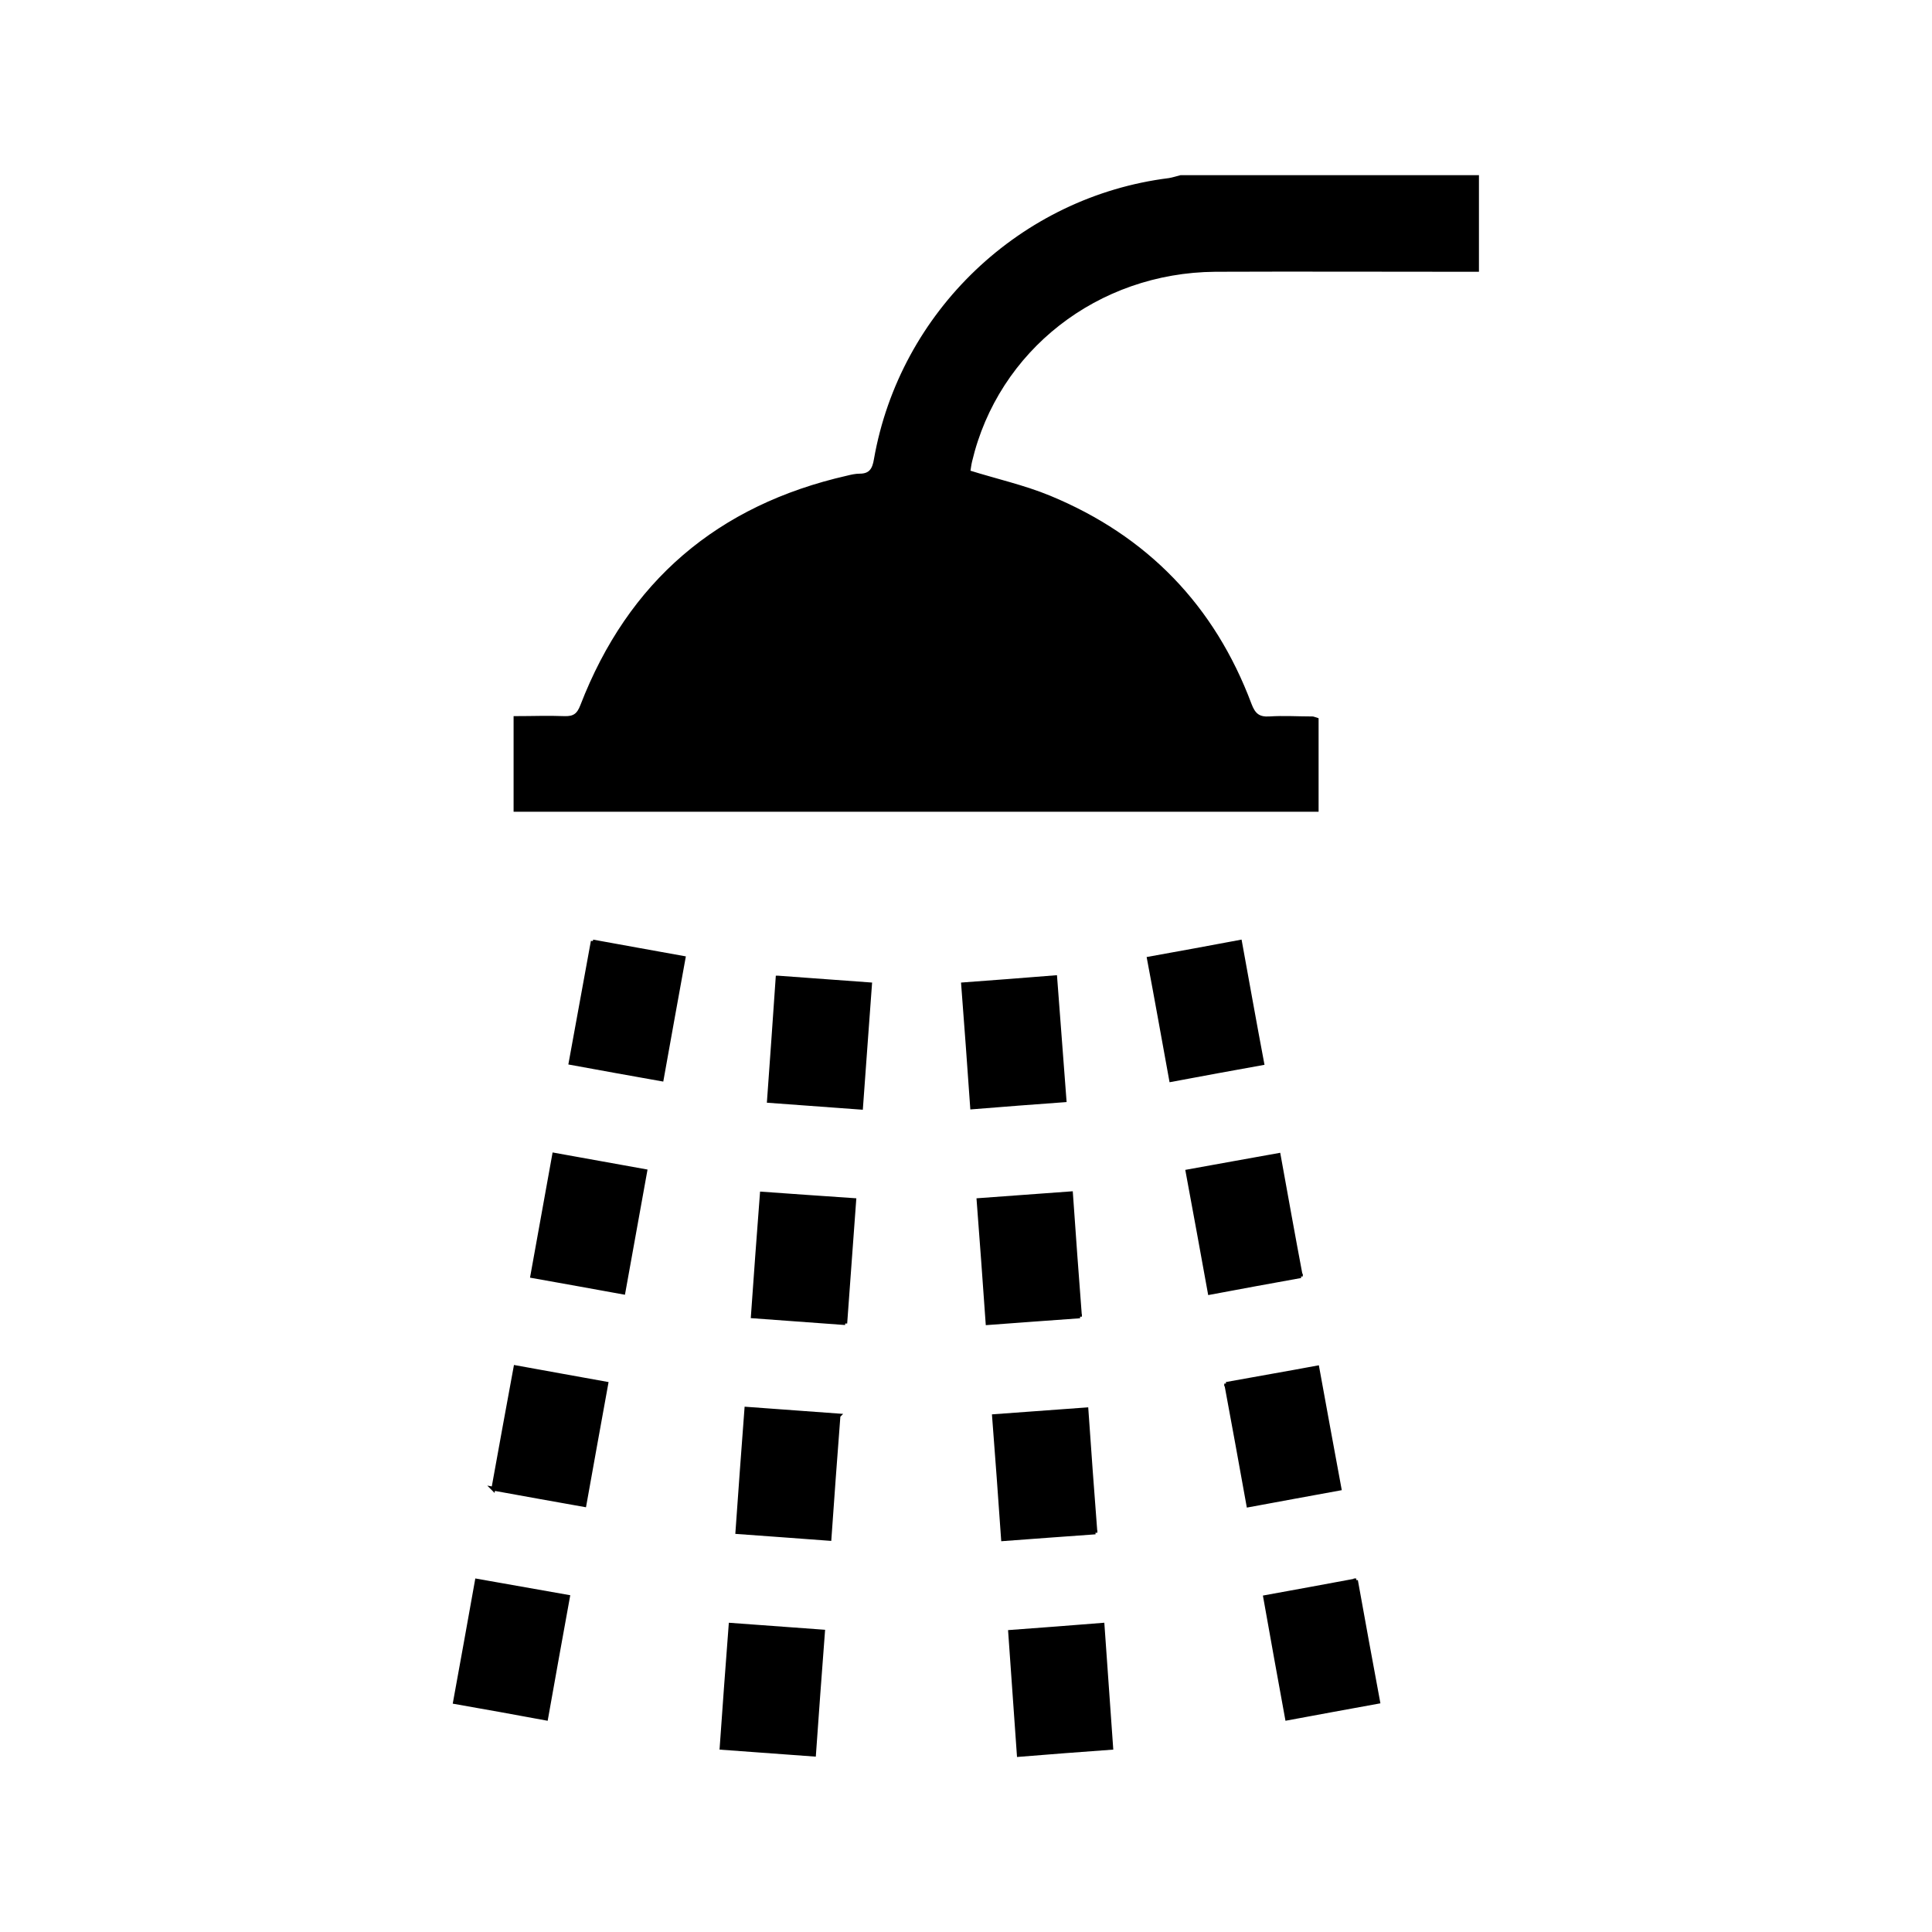<?xml version="1.0" encoding="UTF-8"?> <svg xmlns="http://www.w3.org/2000/svg" id="Livello_2" viewBox="0 0 60 60"><defs><style>.cls-1{stroke:#000;stroke-miterlimit:10;stroke-width:.12px;}.cls-2{fill:none;}</style></defs><g id="Livello_1-2"><g><rect class="cls-2" width="60" height="60"></rect><g><path class="cls-1" d="m45.87,5.5v2.88c-.24,0-.4,0-.57,0-2.52,0-5.04-.01-7.56,0-3.68.03-6.79,2.47-7.61,5.94-.03.12-.04.25-.06.34.86.27,1.72.46,2.52.79,3,1.24,5.08,3.39,6.22,6.43.12.32.27.45.61.43.44-.03.89,0,1.34,0,.03,0,.06.02.13.04v2.8h-24.88v-2.85c.51,0,1.01-.02,1.52,0,.3.01.44-.09.55-.38,1.48-3.83,4.24-6.18,8.24-7.09.12-.03.25-.06.38-.06.34,0,.45-.19.5-.5.8-4.56,4.53-8.11,9.11-8.68.12-.02.24-.06.36-.09,3.06,0,6.12,0,9.19,0Z"></path><path class="cls-1" d="m34.02,47.59c-1,.07-1.92.14-2.87.21-.09-1.29-.18-2.53-.28-3.82.97-.07,1.9-.14,2.87-.21.09,1.3.18,2.54.28,3.83Z"></path><path class="cls-1" d="m39.2,33.02c-.96.17-1.86.34-2.83.52-.23-1.26-.45-2.5-.69-3.77.96-.17,1.86-.34,2.83-.52.23,1.26.45,2.5.69,3.77Z"></path><path class="cls-1" d="m30.19,34.39c-.09-1.29-.18-2.52-.28-3.82.95-.07,1.87-.14,2.86-.22.1,1.29.19,2.53.29,3.82-.96.07-1.89.14-2.87.22Z"></path><path class="cls-1" d="m33.54,40.88c-1,.07-1.91.14-2.87.21-.09-1.28-.18-2.52-.28-3.82.96-.07,1.89-.14,2.87-.21.09,1.29.18,2.54.28,3.83Z"></path><path class="cls-1" d="m26.04,43.97c-.1,1.29-.19,2.54-.28,3.82-.96-.07-1.87-.14-2.86-.21.09-1.27.18-2.52.28-3.83.98.07,1.9.14,2.87.21Z"></path><path class="cls-1" d="m40.4,39.63c-.95.17-1.87.34-2.83.52-.23-1.26-.45-2.49-.69-3.77.95-.17,1.87-.34,2.83-.51.23,1.27.45,2.5.69,3.77Z"></path><path class="cls-1" d="m31.64,54.5c-.09-1.3-.18-2.53-.27-3.82.95-.07,1.88-.14,2.87-.22.09,1.29.18,2.54.27,3.82-.97.07-1.89.14-2.87.22Z"></path><path class="cls-1" d="m18.41,29.24c.95.17,1.86.34,2.82.51-.23,1.26-.45,2.49-.68,3.77-.95-.17-1.86-.33-2.83-.51.23-1.27.46-2.51.69-3.78Z"></path><path class="cls-1" d="m24.15,30.36c.97.07,1.89.14,2.87.21-.09,1.28-.19,2.53-.28,3.83-.97-.07-1.88-.14-2.86-.21.09-1.26.18-2.5.27-3.83Z"></path><path class="cls-1" d="m20.04,36.37c-.23,1.27-.45,2.5-.68,3.77-.95-.17-1.86-.34-2.83-.51.23-1.27.45-2.5.68-3.77.96.17,1.87.34,2.83.51Z"></path><path class="cls-1" d="m16.96,53.37c-.96-.18-1.87-.34-2.83-.51.23-1.26.45-2.48.68-3.77.95.17,1.87.33,2.83.5-.23,1.26-.45,2.49-.68,3.78Z"></path><path class="cls-1" d="m42.11,49.08c.23,1.27.45,2.49.69,3.77-.94.17-1.86.34-2.83.52-.23-1.26-.45-2.47-.68-3.77.94-.17,1.86-.34,2.83-.52Z"></path><path class="cls-1" d="m26.25,41.09c-.98-.07-1.9-.14-2.87-.21.09-1.28.18-2.51.28-3.81.95.07,1.87.13,2.87.2-.09,1.28-.19,2.54-.28,3.83Z"></path><path class="cls-1" d="m38.08,42.98c.98-.18,1.87-.33,2.83-.51.23,1.25.45,2.48.69,3.76-.94.17-1.85.34-2.83.52-.23-1.27-.45-2.5-.69-3.78Z"></path><path class="cls-1" d="m25.56,50.67c-.1,1.31-.19,2.54-.28,3.82-.96-.07-1.89-.14-2.87-.21.09-1.28.18-2.52.28-3.82.97.07,1.9.14,2.87.21Z"></path><path class="cls-1" d="m15.32,46.24c.23-1.29.46-2.52.69-3.78.95.17,1.86.34,2.82.51-.23,1.26-.45,2.49-.68,3.77-.95-.17-1.86-.33-2.84-.51Z"></path></g></g></g></svg> 